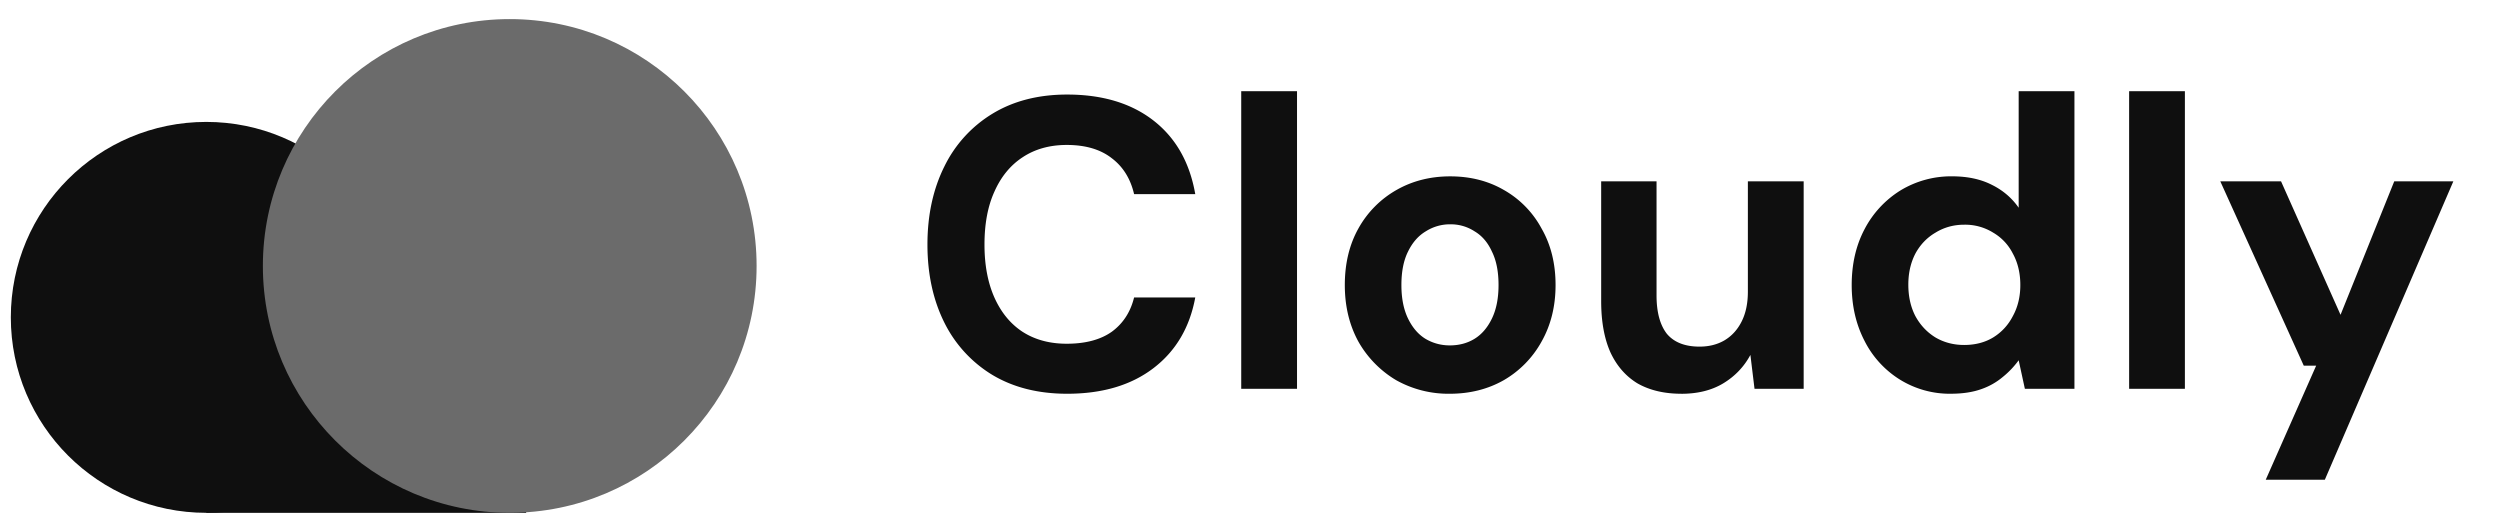 <svg xmlns="http://www.w3.org/2000/svg" width="94" height="20" fill="none"><path fill="#0F0F0F" d="M7.756 15.604h12.027v3.679H7.756z"/><circle cx="7.756" cy="11.933" r="7.349" fill="#0F0F0F"/><circle cx="19.166" cy="10" r="9.282" fill="#6B6B6B"/><path fill="#0F0F0F" d="M40.124 14.805c-1.077 0-2.01-.233-2.797-.7a4.78 4.78 0 0 1-1.818-1.973c-.424-.85-.637-1.828-.637-2.937 0-1.108.213-2.087.637-2.937a4.759 4.759 0 0 1 1.818-1.989c.788-.476 1.72-.714 2.797-.714 1.326 0 2.409.326 3.248.978.839.653 1.362 1.575 1.57 2.766h-2.3c-.135-.58-.415-1.03-.84-1.351-.424-.332-.989-.498-1.693-.498-.642 0-1.197.156-1.663.466-.456.3-.808.73-1.056 1.29-.25.55-.373 1.212-.373 1.99 0 .766.124 1.429.372 1.988.25.56.601.99 1.057 1.29.466.3 1.02.45 1.663.45.704 0 1.269-.15 1.694-.45.424-.311.704-.74.839-1.29h2.3c-.208 1.13-.731 2.015-1.57 2.657-.84.643-1.922.964-3.248.964Zm6.546-.187V3.43h2.098v11.188H46.67Zm7.841.187a4.013 4.013 0 0 1-2.02-.513 3.943 3.943 0 0 1-1.414-1.445c-.341-.622-.512-1.331-.512-2.13 0-.807.17-1.517.512-2.128a3.758 3.758 0 0 1 1.43-1.445c.6-.342 1.274-.513 2.02-.513.756 0 1.43.171 2.02.513a3.65 3.65 0 0 1 1.414 1.445c.352.611.528 1.32.528 2.129 0 .798-.176 1.507-.528 2.129a3.79 3.79 0 0 1-1.414 1.445c-.6.342-1.28.513-2.035.513Zm0-1.818c.353 0 .663-.083.933-.249.27-.166.487-.42.652-.761.166-.342.249-.762.249-1.26 0-.507-.083-.926-.249-1.258-.155-.342-.372-.595-.652-.761a1.638 1.638 0 0 0-.917-.264 1.69 1.69 0 0 0-.917.264c-.28.166-.502.42-.668.761-.166.332-.249.751-.249 1.259 0 .497.083.917.249 1.259.166.341.383.595.653.761.28.166.585.249.916.249Zm8.708 1.818c-.643 0-1.192-.13-1.648-.389-.445-.27-.787-.663-1.025-1.18-.228-.519-.342-1.156-.342-1.912V6.818h2.082v4.288c0 .632.13 1.114.389 1.446.27.32.678.481 1.227.481.353 0 .663-.077.933-.233.28-.166.497-.404.652-.715.156-.31.233-.683.233-1.119V6.819h2.098v7.8H65.97l-.155-1.274c-.239.445-.58.803-1.026 1.072-.435.26-.958.389-1.57.389Zm10.134 0a3.561 3.561 0 0 1-1.911-.529 3.645 3.645 0 0 1-1.336-1.46c-.322-.622-.482-1.321-.482-2.098 0-.787.16-1.487.482-2.098a3.756 3.756 0 0 1 1.352-1.46 3.67 3.67 0 0 1 1.942-.53c.57 0 1.062.104 1.476.311.425.207.767.497 1.026.87V3.43h2.097v11.188h-1.864l-.233-1.072a3.304 3.304 0 0 1-.59.622 2.546 2.546 0 0 1-.824.466c-.322.114-.7.17-1.135.17Zm.498-1.834c.414 0 .776-.093 1.087-.28.321-.197.57-.466.746-.808.187-.341.28-.73.28-1.165 0-.445-.093-.84-.28-1.181a1.9 1.9 0 0 0-.746-.793 1.99 1.99 0 0 0-1.088-.295c-.393 0-.75.099-1.072.296-.32.186-.575.45-.761.792-.176.342-.264.73-.264 1.165 0 .446.088.84.264 1.181.186.342.44.612.761.808.321.187.679.28 1.072.28Zm6.204 1.647V3.43h2.097v11.188h-2.097Zm5.137 3.419 1.896-4.289h-.467l-3.138-6.93h2.284l2.237 5.019 2.02-5.02h2.222l-4.832 11.22h-2.222Z"/></svg>